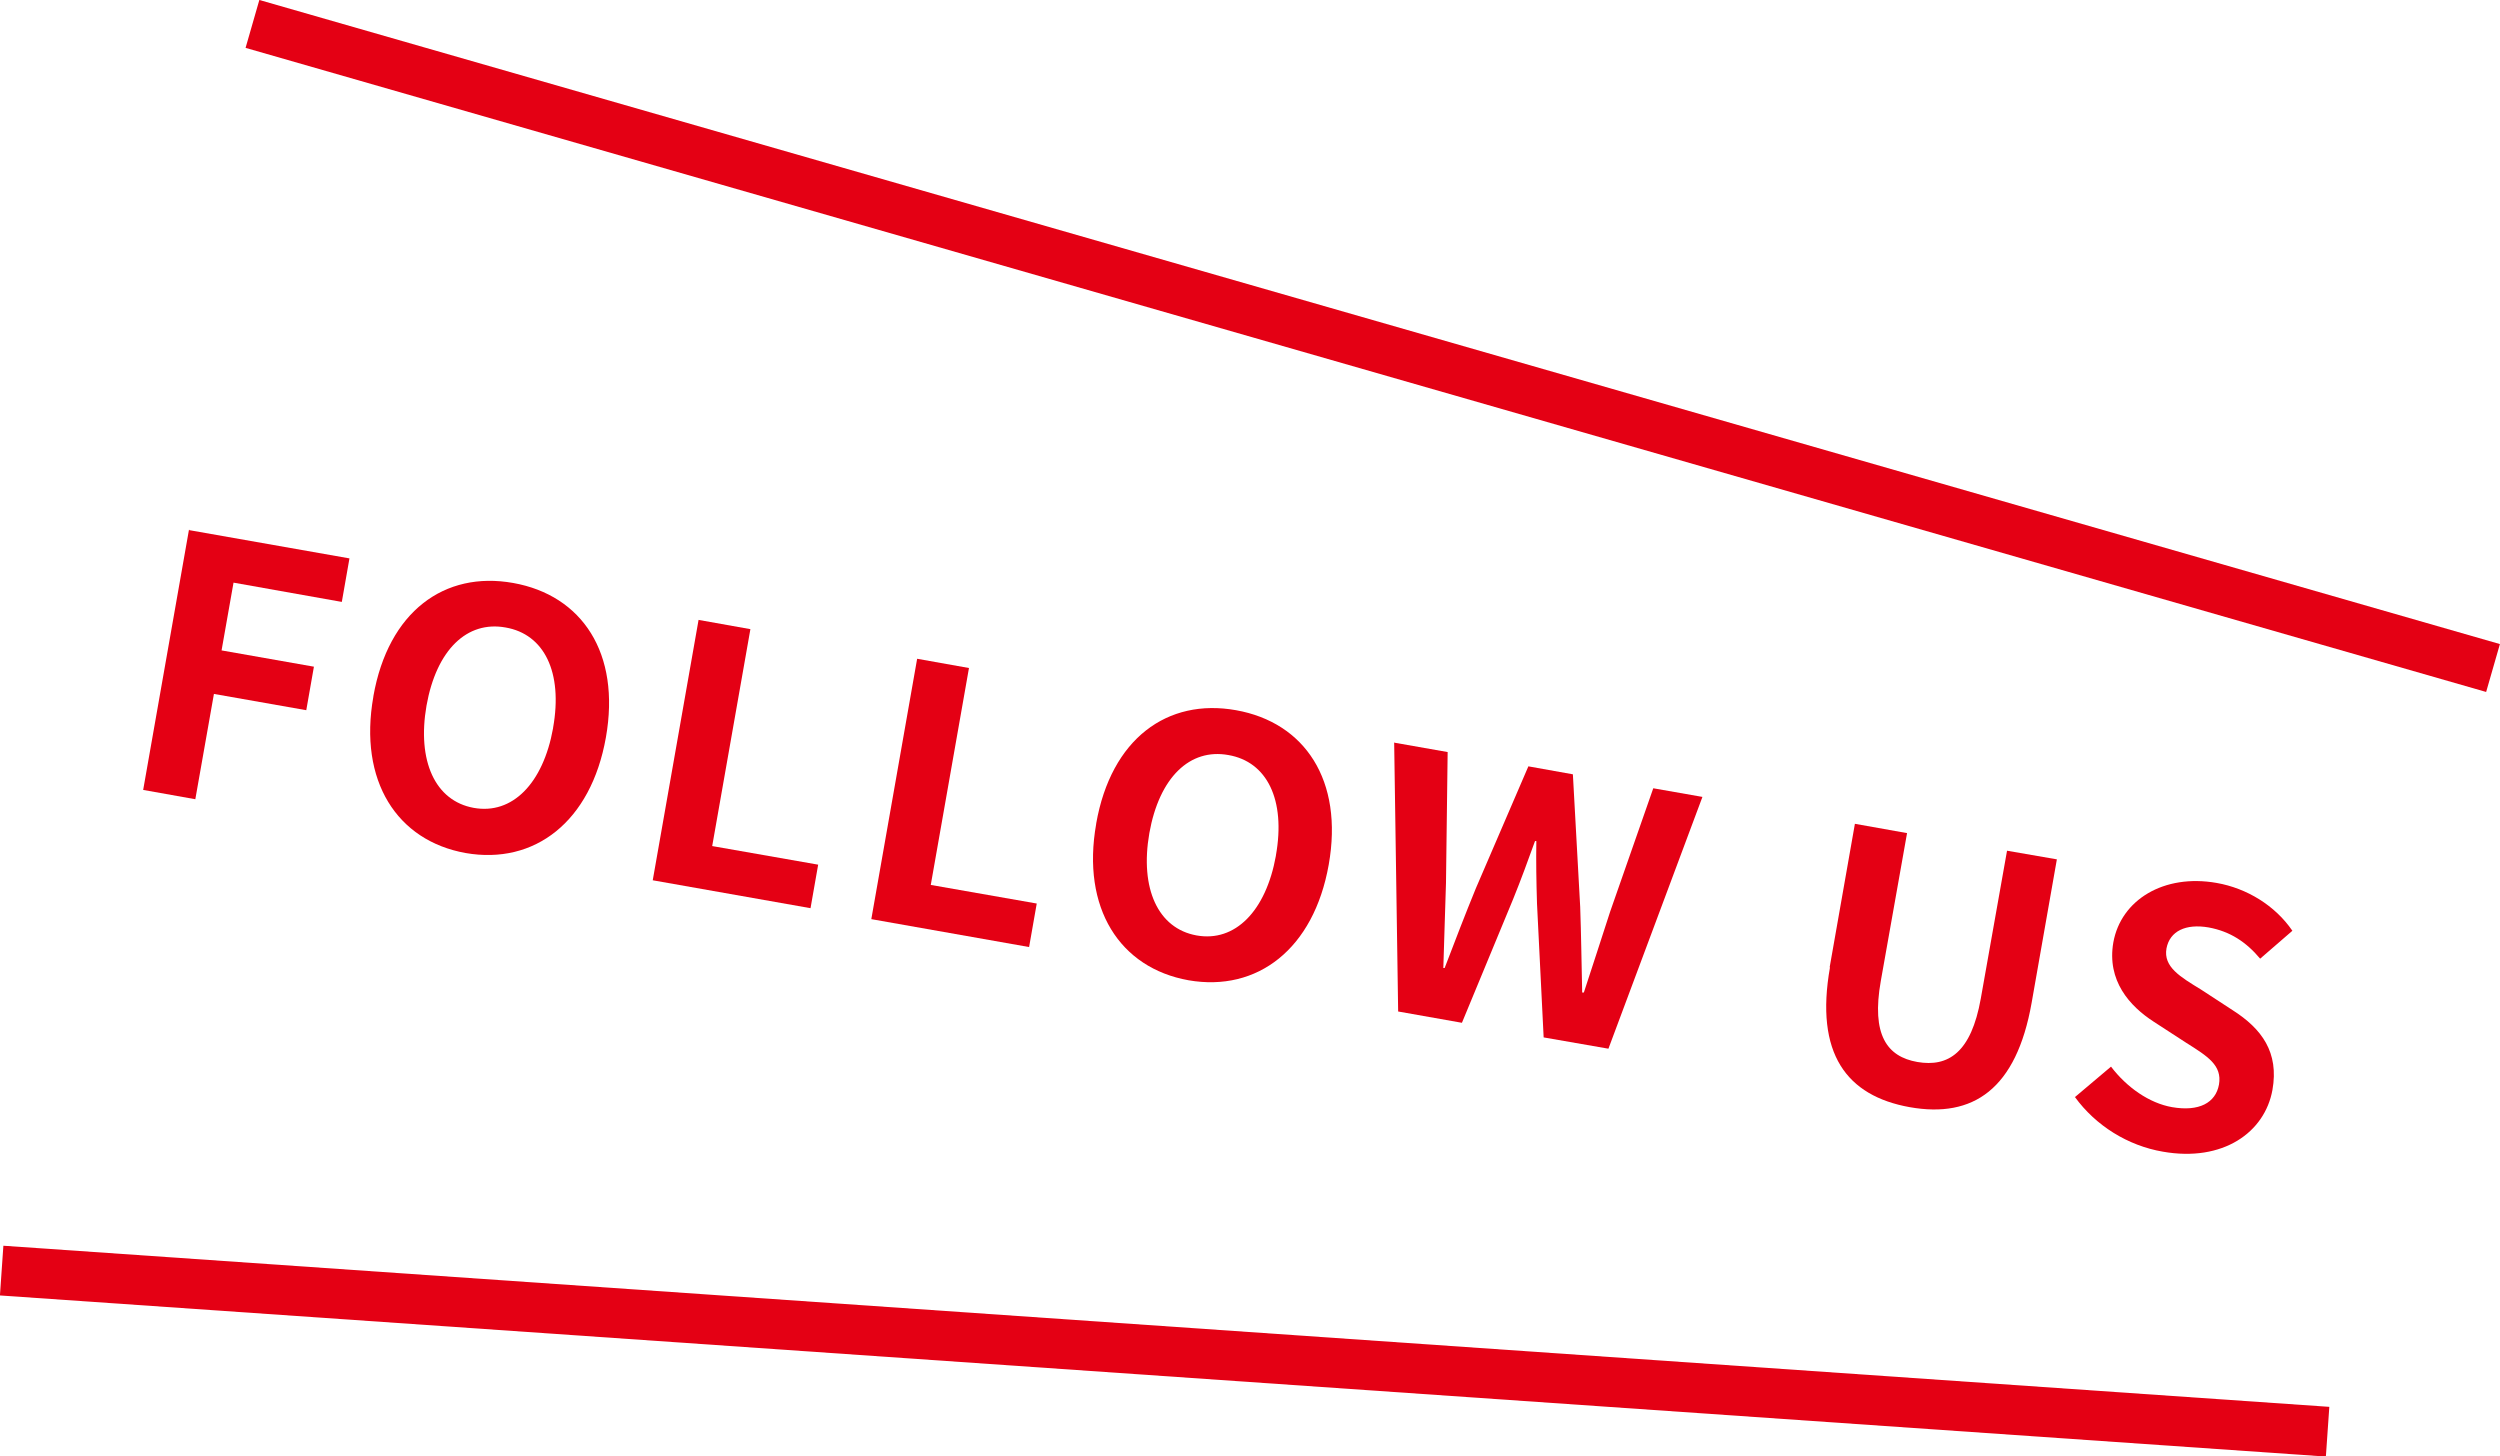 <?xml version="1.0" encoding="UTF-8"?><svg id="_レイヤー_2" xmlns="http://www.w3.org/2000/svg" width="75.26" height="43.84" viewBox="0 0 75.26 43.84"><g id="_レイヤー_1-2"><path d="M5.7,15.96l4.82.85-.23,1.31-3.26-.58-.36,2.04,2.78.49-.23,1.31-2.78-.49-.56,3.17-1.57-.28,1.38-7.84Z" fill="#e40014" stroke-width="0"/><path d="M11.24,20.96c.45-2.55,2.14-3.78,4.21-3.41,2.07.37,3.24,2.11,2.79,4.65-.45,2.54-2.15,3.84-4.22,3.48-2.07-.37-3.23-2.17-2.78-4.71ZM16.65,21.91c.3-1.68-.27-2.82-1.43-3.02-1.16-.21-2.08.67-2.38,2.35-.29,1.67.26,2.87,1.42,3.08,1.16.21,2.09-.73,2.39-2.4Z" fill="#e40014" stroke-width="0"/><path d="M21.02,18.66l1.57.28-1.15,6.53,3.19.56-.23,1.31-4.75-.84,1.38-7.84Z" fill="#e40014" stroke-width="0"/><path d="M27.6,19.83l1.57.28-1.15,6.53,3.19.56-.23,1.31-4.75-.84,1.38-7.84Z" fill="#e40014" stroke-width="0"/><path d="M33,24.79c.45-2.55,2.14-3.78,4.21-3.41,2.07.37,3.24,2.11,2.79,4.65-.45,2.54-2.15,3.84-4.22,3.48-2.07-.37-3.23-2.17-2.78-4.71ZM38.41,25.75c.3-1.68-.27-2.82-1.43-3.02-1.16-.21-2.08.67-2.38,2.35-.29,1.67.26,2.87,1.42,3.08,1.16.21,2.09-.73,2.39-2.4Z" fill="#e40014" stroke-width="0"/><path d="M41.99,22.36l1.59.28-.05,3.94c-.03.85-.05,1.69-.08,2.56h.04c.31-.81.62-1.62.94-2.4l1.58-3.67,1.34.24.22,3.99c.03.83.04,1.71.06,2.58h.05c.27-.82.53-1.63.79-2.43l1.3-3.72,1.48.26-2.83,7.58-1.95-.34-.2-4.03c-.02-.64-.03-1.26-.02-1.88h-.04c-.21.58-.42,1.16-.66,1.75l-1.54,3.72-1.92-.34-.12-8.1Z" fill="#e40014" stroke-width="0"/><path d="M55.08,29.12l.76-4.32,1.57.28-.79,4.45c-.29,1.63.19,2.28,1.1,2.44.93.16,1.62-.28,1.91-1.91l.79-4.45,1.5.26-.76,4.32c-.46,2.6-1.76,3.48-3.67,3.14-1.9-.34-2.86-1.61-2.4-4.21Z" fill="#e40014" stroke-width="0"/><path d="M62.46,33.03l1.09-.92c.47.62,1.15,1.1,1.84,1.22.81.14,1.31-.13,1.41-.68.1-.58-.34-.85-.99-1.26l-.97-.63c-.73-.47-1.42-1.24-1.22-2.39.23-1.28,1.52-2.07,3.11-1.79.91.16,1.76.68,2.28,1.44l-.97.84c-.42-.5-.9-.82-1.55-.94-.69-.12-1.17.11-1.27.63-.1.56.42.86,1.04,1.24l.95.62c.88.56,1.4,1.27,1.2,2.4-.23,1.28-1.49,2.18-3.3,1.86-1.05-.18-2.02-.78-2.65-1.65Z" fill="#e40014" stroke-width="0"/><line x1="7.6" y1=".72" x2="75.05" y2="20.11" fill="none" stroke="#e40014" stroke-miterlimit="10" stroke-width="1.5"/><line x1="70.07" y1="43.1" x2=".05" y2="38.25" fill="none" stroke="#e40014" stroke-miterlimit="10" stroke-width="1.5"/></g></svg>